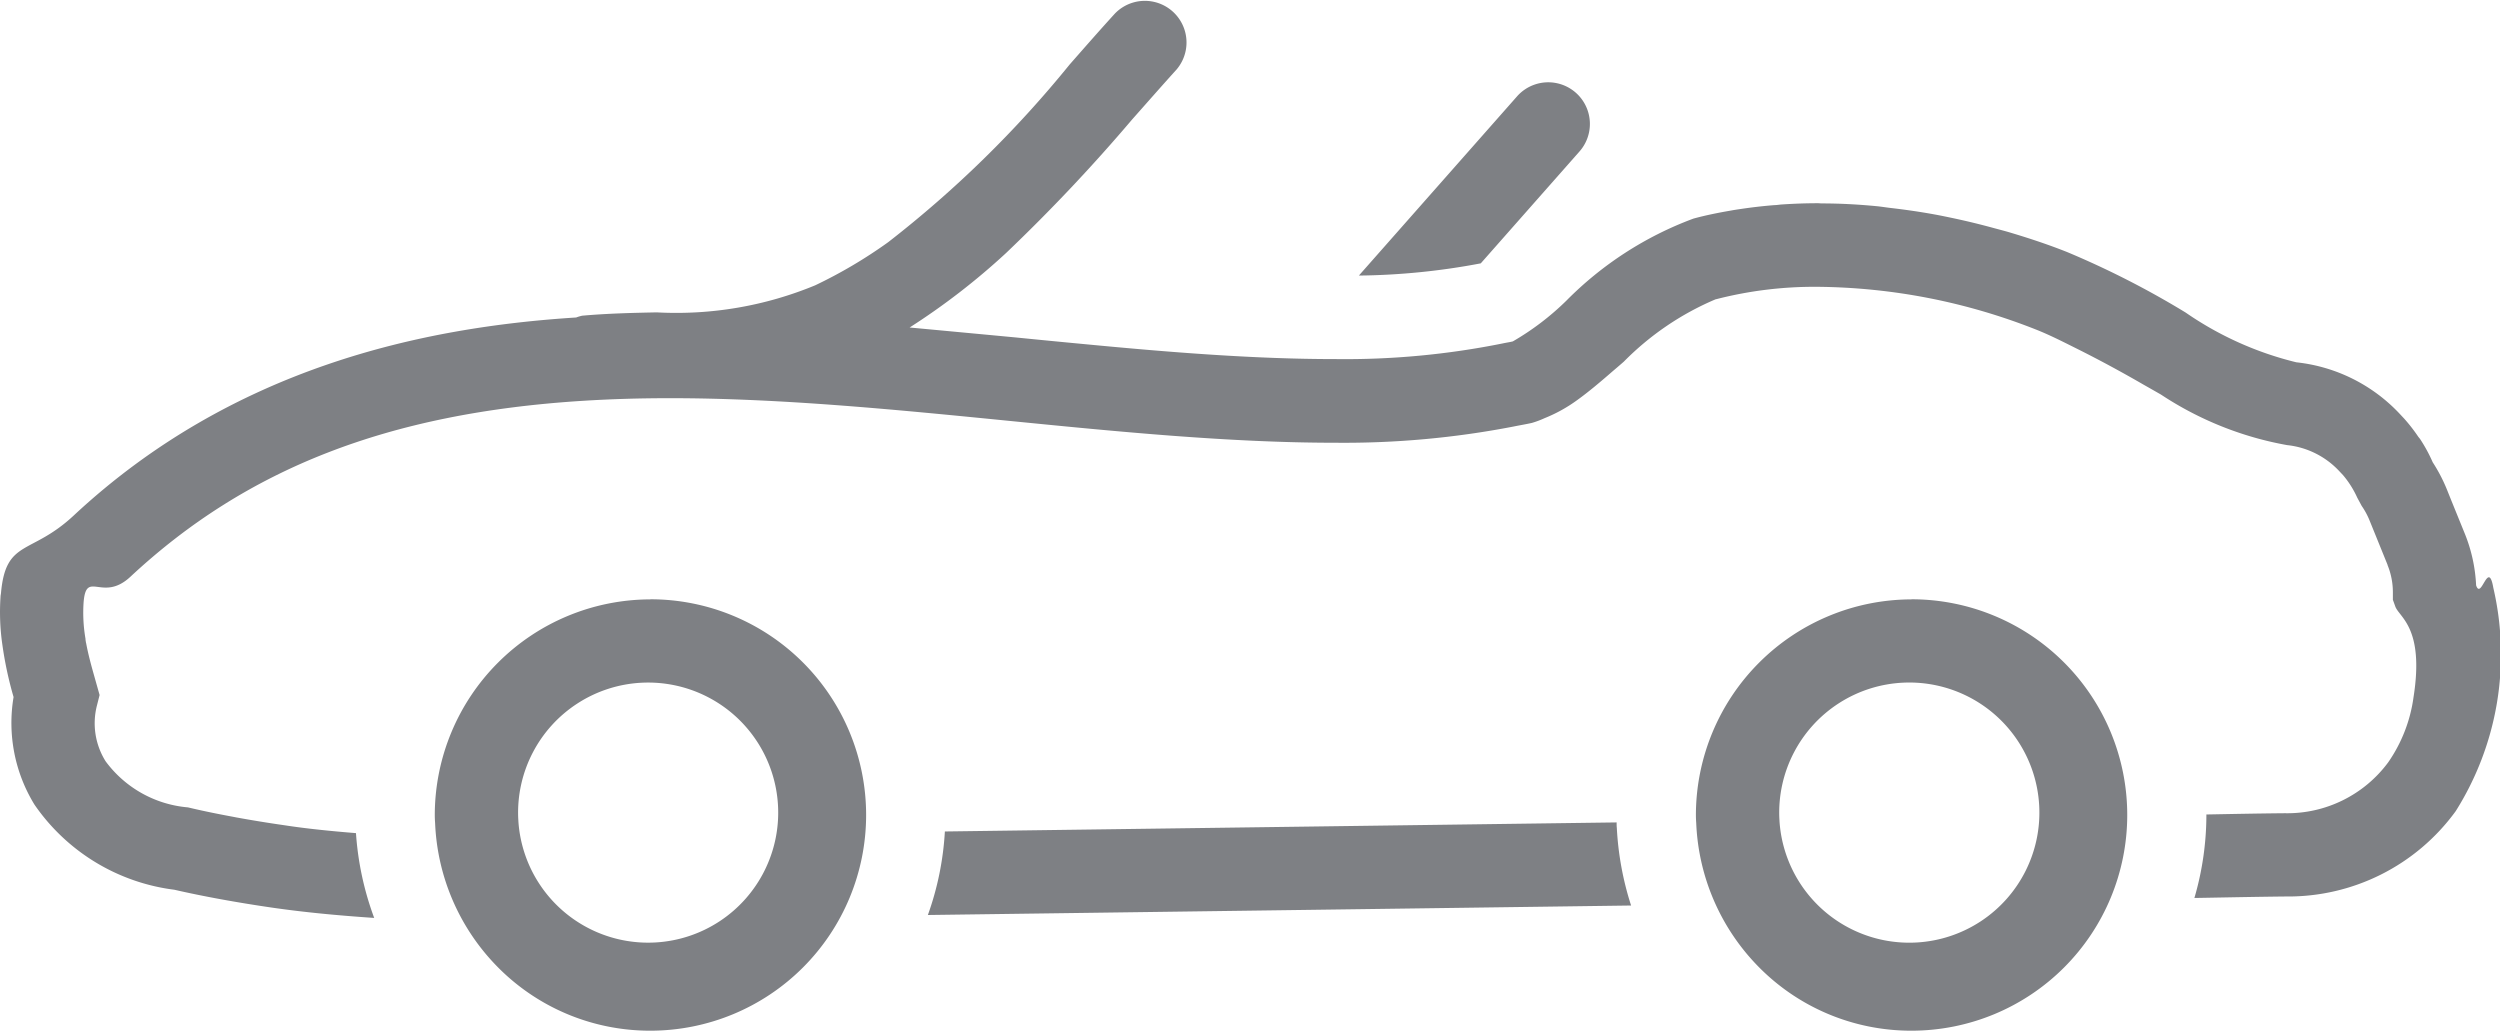 <svg xmlns="http://www.w3.org/2000/svg" width="75.336" height="31.06" viewBox="0 0 75.336 31.06">
  <path id="Path_70069" data-name="Path 70069" d="M464.522,64.353a20.729,20.729,0,0,1-3.673.368l4.766-5.4a1.255,1.255,0,1,1,1.881,1.662ZM419.916,74.4c0-.038.011-.075.014-.112.145-1.632.9-1.132,2.192-2.337h0c4.786-4.461,10.517-5.675,15.142-5.967a1.215,1.215,0,0,1,.182-.054c.786-.069,1.525-.085,2.241-.1a10.952,10.952,0,0,0,4.778-.815,14.309,14.309,0,0,0,2.2-1.3,33.41,33.41,0,0,0,5.469-5.355c.453-.515.9-1.027,1.36-1.531a1.255,1.255,0,0,1,1.859,1.685c-.448.495-.89,1-1.334,1.5a52.558,52.558,0,0,1-3.8,4.026,20.716,20.716,0,0,1-2.908,2.246c1.071.1,2.14.2,3.2.3.7.07,1.378.136,2.058.2,2.623.251,5.141.452,7.575.452a24.012,24.012,0,0,0,5.044-.473c.1-.022.206-.036.3-.06a8.053,8.053,0,0,0,1.612-1.226,10.545,10.545,0,0,1,3.829-2.474c.364-.1.743-.176,1.131-.243.1-.019.2-.033.306-.049.33-.049.664-.088,1.007-.115.071,0,.14-.014.212-.019.359-.024.724-.038,1.1-.038.038,0,.077.006.115.006.546,0,1.1.03,1.661.084.138.014.276.037.415.053.436.051.872.113,1.31.193.2.036.392.077.587.118q.6.128,1.2.292c.18.049.36.094.539.149.566.17,1.126.356,1.674.574a26.5,26.5,0,0,1,3.576,1.825,10.042,10.042,0,0,0,3.338,1.5,5,5,0,0,1,3.132,1.572l.114.122a5.013,5.013,0,0,1,.421.54c.02.03.047.056.067.087a4.632,4.632,0,0,1,.374.691,4.848,4.848,0,0,1,.431.828c.064.159.12.3.171.425l.37.91a4.714,4.714,0,0,1,.336,1.544c.154.468.367-.8.519.077a8.864,8.864,0,0,1-1.134,6.73,6.241,6.241,0,0,1-5.124,2.571c-.778.008-1.566.024-2.35.038l-.4.007a8.962,8.962,0,0,0,.361-2.469c0-.016,0-.031,0-.047.788-.015,1.578-.031,2.361-.038a3.784,3.784,0,0,0,3.119-1.535,4.5,4.5,0,0,0,.762-1.96c.332-2.105-.434-2.406-.55-2.737l-.072-.2h0V74.27a2.168,2.168,0,0,0-.161-.826l0-.008-.533-1.314a2.269,2.269,0,0,0-.246-.46l-.047-.087-.086-.16a2.889,2.889,0,0,0-.428-.679l-.115-.122a2.508,2.508,0,0,0-1.573-.784,10.117,10.117,0,0,1-3.8-1.523q-.26-.149-.527-.3c-.653-.378-1.337-.749-2.042-1.1-.388-.193-.772-.39-1.186-.555a18.294,18.294,0,0,0-6.578-1.292,11.875,11.875,0,0,0-3.057.37l-.032.007a8.587,8.587,0,0,0-2.765,1.879l-.076.066c-.086.075-.166.143-.251.215-.372.324-.73.627-1.079.878a4.5,4.5,0,0,1-.976.541,2.827,2.827,0,0,1-.386.145c-.18.041-.373.072-.557.11a26.853,26.853,0,0,1-5.362.488c-3.19,0-6.592-.337-9.881-.664-3.366-.334-6.846-.679-10.178-.679q-1.359,0-2.616.079c-5.872.368-10.145,2.045-13.638,5.3-.851.794-1.34-.24-1.414.793h0a4.611,4.611,0,0,0,.058,1.076c0,.032.006.067.012.1,0,.014.006.025.008.037.065.347.153.666.234.953l.171.607-.083.328a2.159,2.159,0,0,0,.264,1.668,3.446,3.446,0,0,0,2.482,1.39l.154.036c.362.084.766.166,1.192.245l.119.023c.465.085.957.165,1.452.236.652.1,1.37.173,2.146.236h0a9.1,9.1,0,0,0,.549,2.555c-1.122-.075-2.142-.175-3.055-.307-1.061-.153-2.115-.346-2.966-.542a6.031,6.031,0,0,1-4.218-2.568,4.709,4.709,0,0,1-.628-3.239,11.162,11.162,0,0,1-.339-1.585A6.843,6.843,0,0,1,419.916,74.4Zm48.7,6.8c0,.055,0,.12.006.166a9.135,9.135,0,0,0,.43,2.338l-9.621.13-11.57.156a8.919,8.919,0,0,0,.512-2.517Zm8.887-6.724a6.5,6.5,0,0,1,0,13,6.441,6.441,0,0,1-4.682-2,6.555,6.555,0,0,1-1.806-4.251c-.006-.083-.01-.166-.01-.248A6.507,6.507,0,0,1,477.5,74.479Zm-3.978,6.7a3.92,3.92,0,1,0-.006-.108Zm-34.025-6.7a6.5,6.5,0,0,1,0,13,6.442,6.442,0,0,1-4.682-2,6.555,6.555,0,0,1-1.806-4.251c-.006-.083-.01-.166-.01-.248A6.507,6.507,0,0,1,439.5,74.479Zm-3.978,6.7a3.919,3.919,0,1,0-.006-.108Z" transform="translate(-419.9 -56.417)" fill="#7e8084"/>
</svg>

